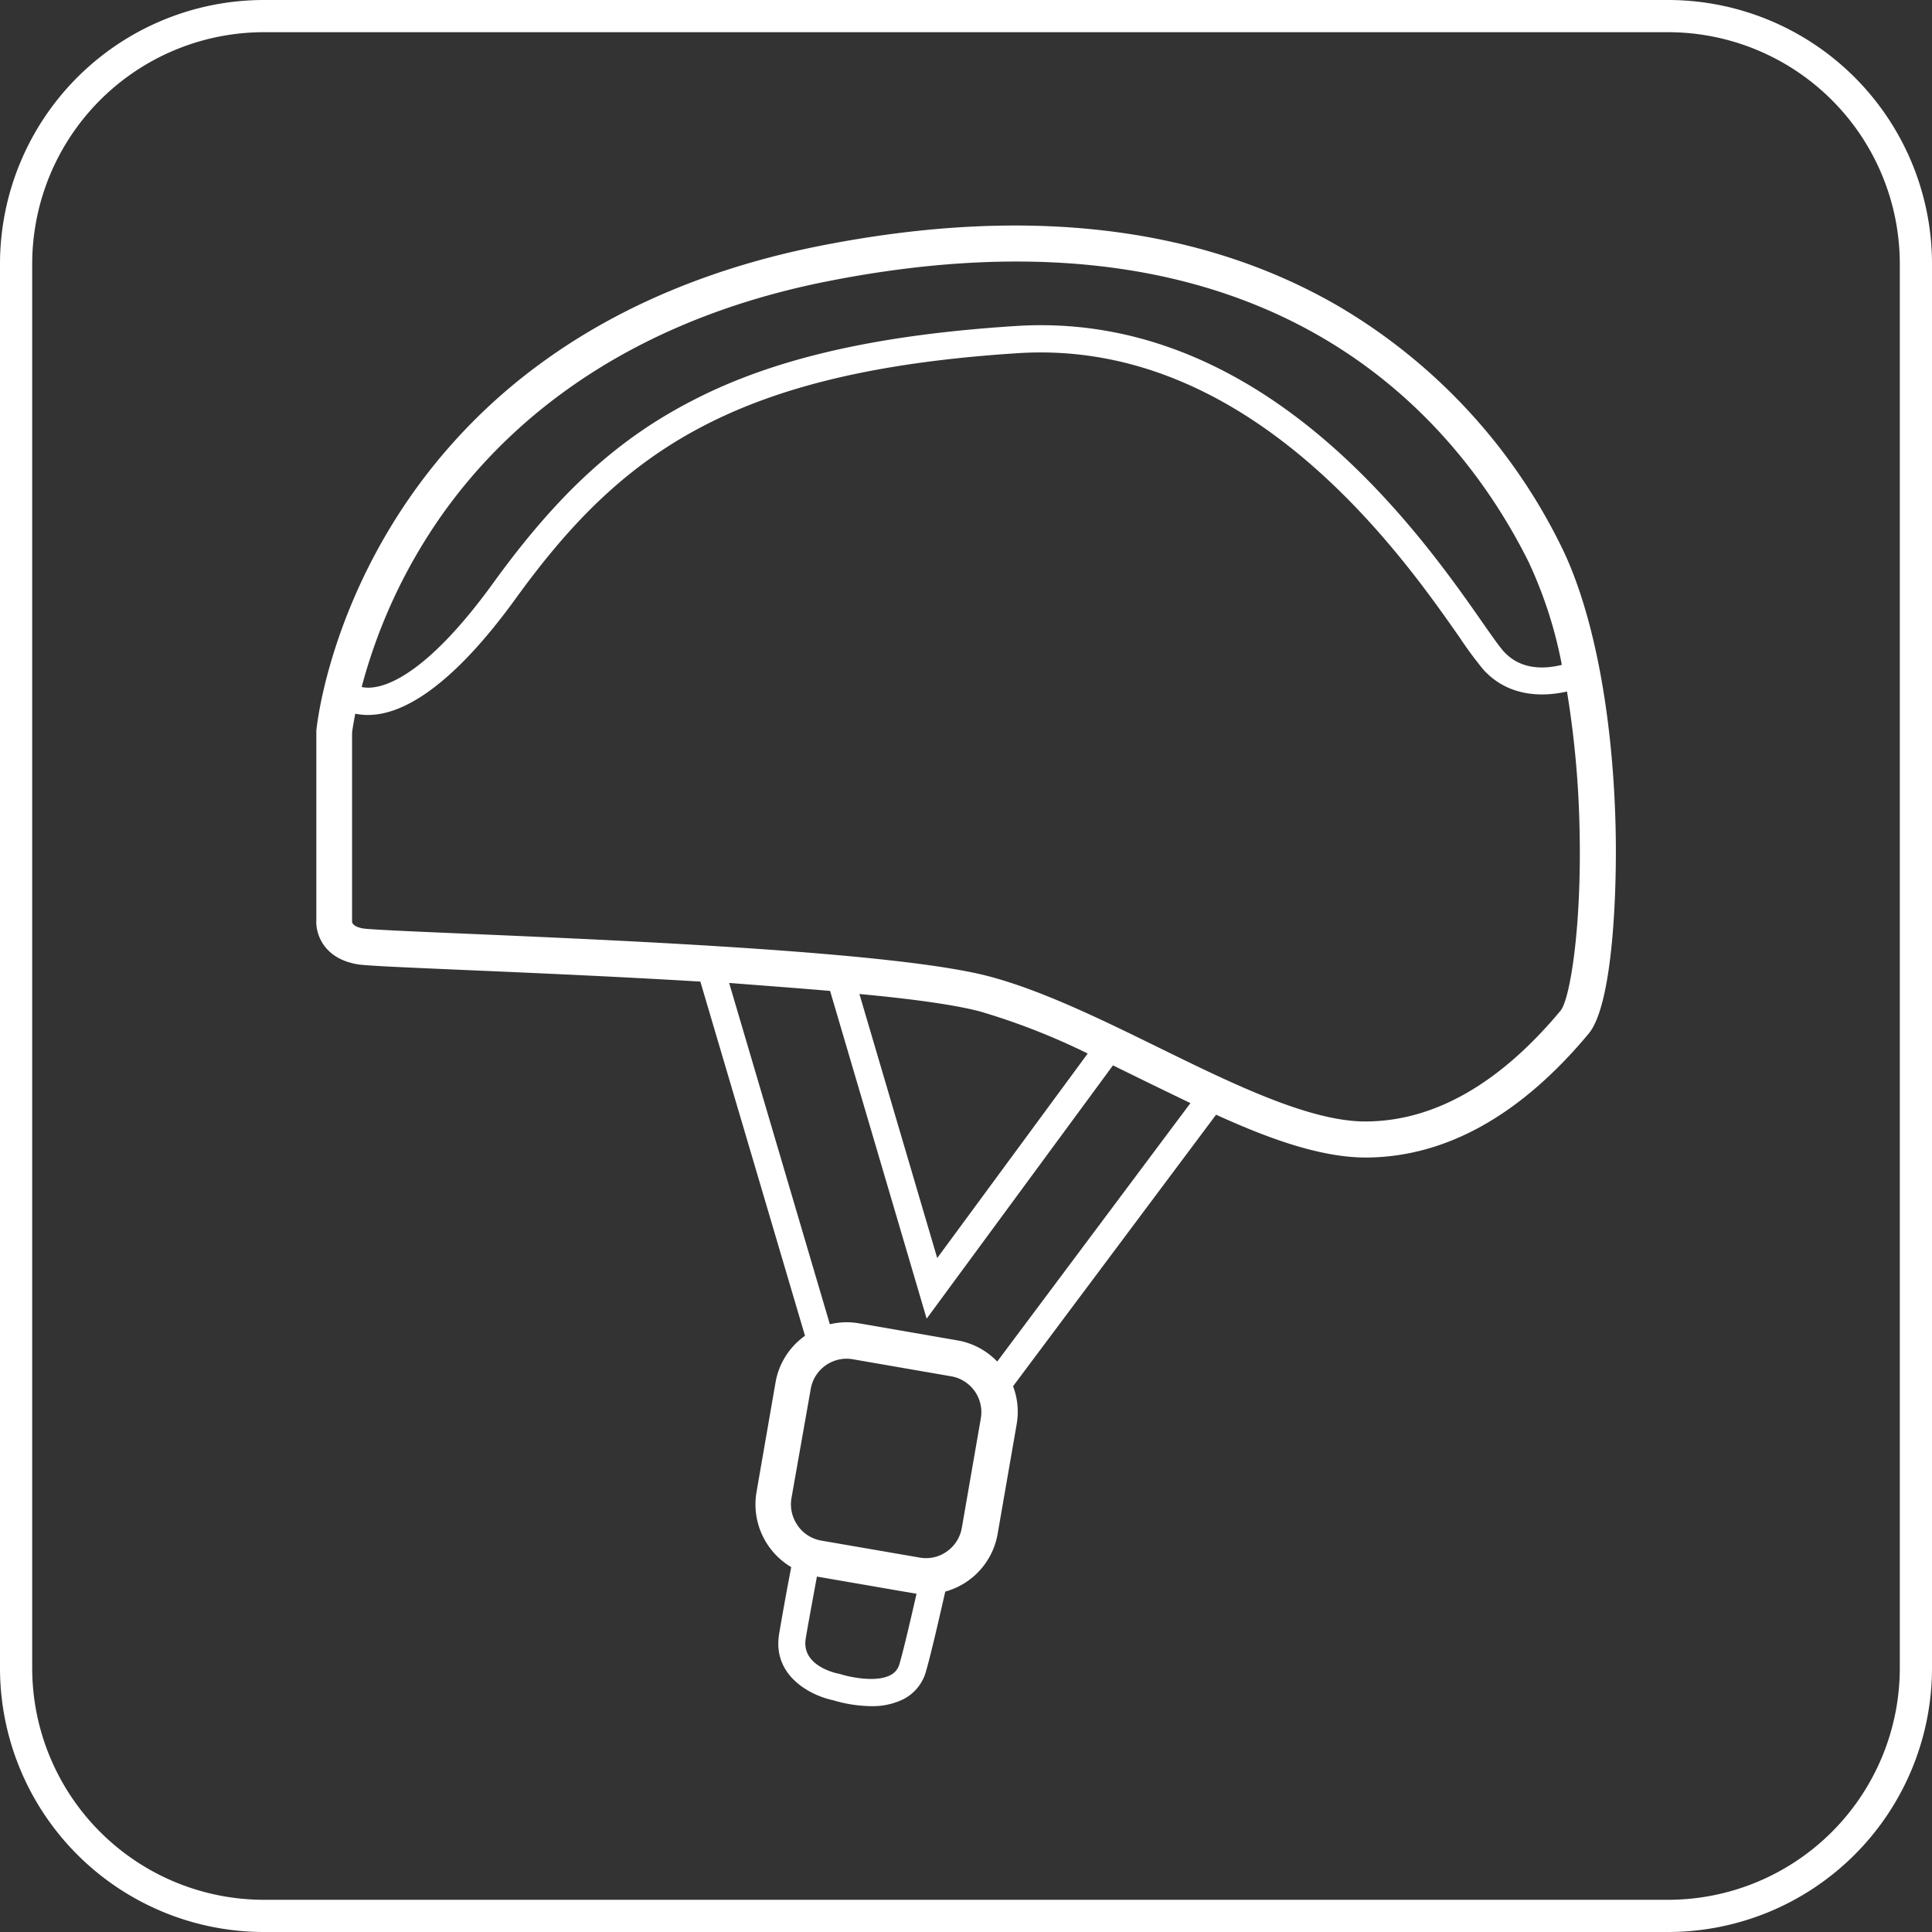 <svg xmlns="http://www.w3.org/2000/svg" viewBox="0 0 300 300"><rect x="0" y="0" width="300" height="300" fill="#333333" stroke="none"/><defs><style>.cls-1{fill:#fff;}</style></defs><title>Paleta de colorRecurso 3</title><g id="Capa_2" data-name="Capa 2"><g id="Capa_1-2" data-name="Capa 1"><path class="cls-1" d="M250.87,128.54c-.42-17.89-3.53-33.88-8.53-43.88A88.41,88.41,0,0,0,207.59,47.4C186.06,35,159.1,31.91,127.46,38.15,111,41.4,96.59,47.37,84.72,55.88a87.68,87.68,0,0,0-23.6,25.19c-10.43,16.83-11.95,31.79-12,32.42l0,.13v29.27c-.11,2,1,5.86,6.25,6.82,1.3.24,6.14.45,17,.92,9.82.42,23.18,1,36.38,1.79l16.25,55a11.21,11.21,0,0,0-4.58,7.27l-2.95,17a11.33,11.33,0,0,0,5.39,11.65c-1,5.23-1.6,8.73-1.88,10.39-1.07,6.57,5,9.59,8.42,10.29a21.19,21.19,0,0,0,5.88.91,10.83,10.83,0,0,0,5-1.08,6.89,6.89,0,0,0,3.5-4.3c.55-1.87,1.56-6.05,3-12.41a11.29,11.29,0,0,0,8.14-9l2.95-17a11.23,11.23,0,0,0-.56-5.89l31.52-42.16c7.4,3.36,15.83,6.65,23.26,6.65h.27c12.25-.14,23.8-6.6,34.32-19.23C250.47,156,251.1,138.27,250.87,128.54Zm-98.65,28.53a104.92,104.92,0,0,1,16.68,6.52l-23.37,31.76-12.08-41C142.22,155.16,148.52,156.09,152.22,157.07Zm85.1-69.9a67.11,67.11,0,0,1,5.2,16.07c-2.56.64-6.32.87-9-2.06-.67-.73-1.91-2.5-3.35-4.56C225.56,90,217,77.78,205,67.71c-14.77-12.4-30.66-18.15-47.22-17.09C136,52,120,55.7,107.42,62.25c-11.63,6-20.84,14.47-30.79,28.22s-16.24,16.13-19.07,16.3a5.45,5.45,0,0,1-1.4-.09A83.43,83.43,0,0,1,66,83.92c9-14.51,27.21-33.28,62.59-40.26C197.46,30.06,226.27,65.09,237.32,87.17ZM57.7,111c4.4-.21,11.85-3.51,22.38-18.06,16.3-22.52,33.55-35.26,78-38.1,36.13-2.31,59.72,31.48,68.6,44.19a59.83,59.83,0,0,0,3.7,5c4.11,4.46,9.69,4.09,12.94,3.35a149.91,149.91,0,0,1,1.95,21.26c.36,15.51-1.51,26.57-2.95,28.3-9.42,11.3-19.53,17.09-30.06,17.2H212c-8.7,0-20.63-5.86-32.17-11.52-8.83-4.33-18-8.82-26.21-11-14.07-3.74-56-5.55-81.14-6.63-7.82-.33-15.19-.65-16.16-.83-1.23-.23-1.61-.69-1.65-1V113.91c0-.35.18-1.43.5-3.09A9.19,9.19,0,0,0,57.7,111Zm71.19,42.85,15,50.91,28.93-39.33,4.59,2.25c2.44,1.2,5,2.43,7.44,3.61l-30,40.13a11.23,11.23,0,0,0-6.2-3.29l-15.24-2.64a11.56,11.56,0,0,0-1.94-.17,11.43,11.43,0,0,0-2.61.31l-15.64-53C119,153.08,124.28,153.47,128.89,153.87Zm-5,83.06a5.68,5.68,0,0,1-1-4.23l3-17a5.66,5.66,0,0,1,5.56-4.7,5.41,5.41,0,0,1,1,.09l15.24,2.64a5.65,5.65,0,0,1,4.61,6.54l-2.95,17a5.62,5.62,0,0,1-2.32,3.66,5.55,5.55,0,0,1-4.22.95l-15.24-2.63A5.65,5.65,0,0,1,123.89,236.93Zm1.22,17.53c.26-1.57.85-4.81,1.74-9.63l15,2.59.47.07c-1.27,5.58-2.16,9.25-2.65,10.9h0a2.68,2.68,0,0,1-1.4,1.74c-2.25,1.19-6.35.3-7.73-.14l-.26-.07C130,259.87,124.41,258.74,125.11,254.46Z"/><path class="cls-1" d="M259,300H41A41,41,0,0,1,0,259V41A41,41,0,0,1,41,0H259a41,41,0,0,1,41,41V259A41,41,0,0,1,259,300ZM41,5A36,36,0,0,0,5,41V259a36,36,0,0,0,36,36H259a36,36,0,0,0,36-36V41A36,36,0,0,0,259,5Z"/></g></g></svg>